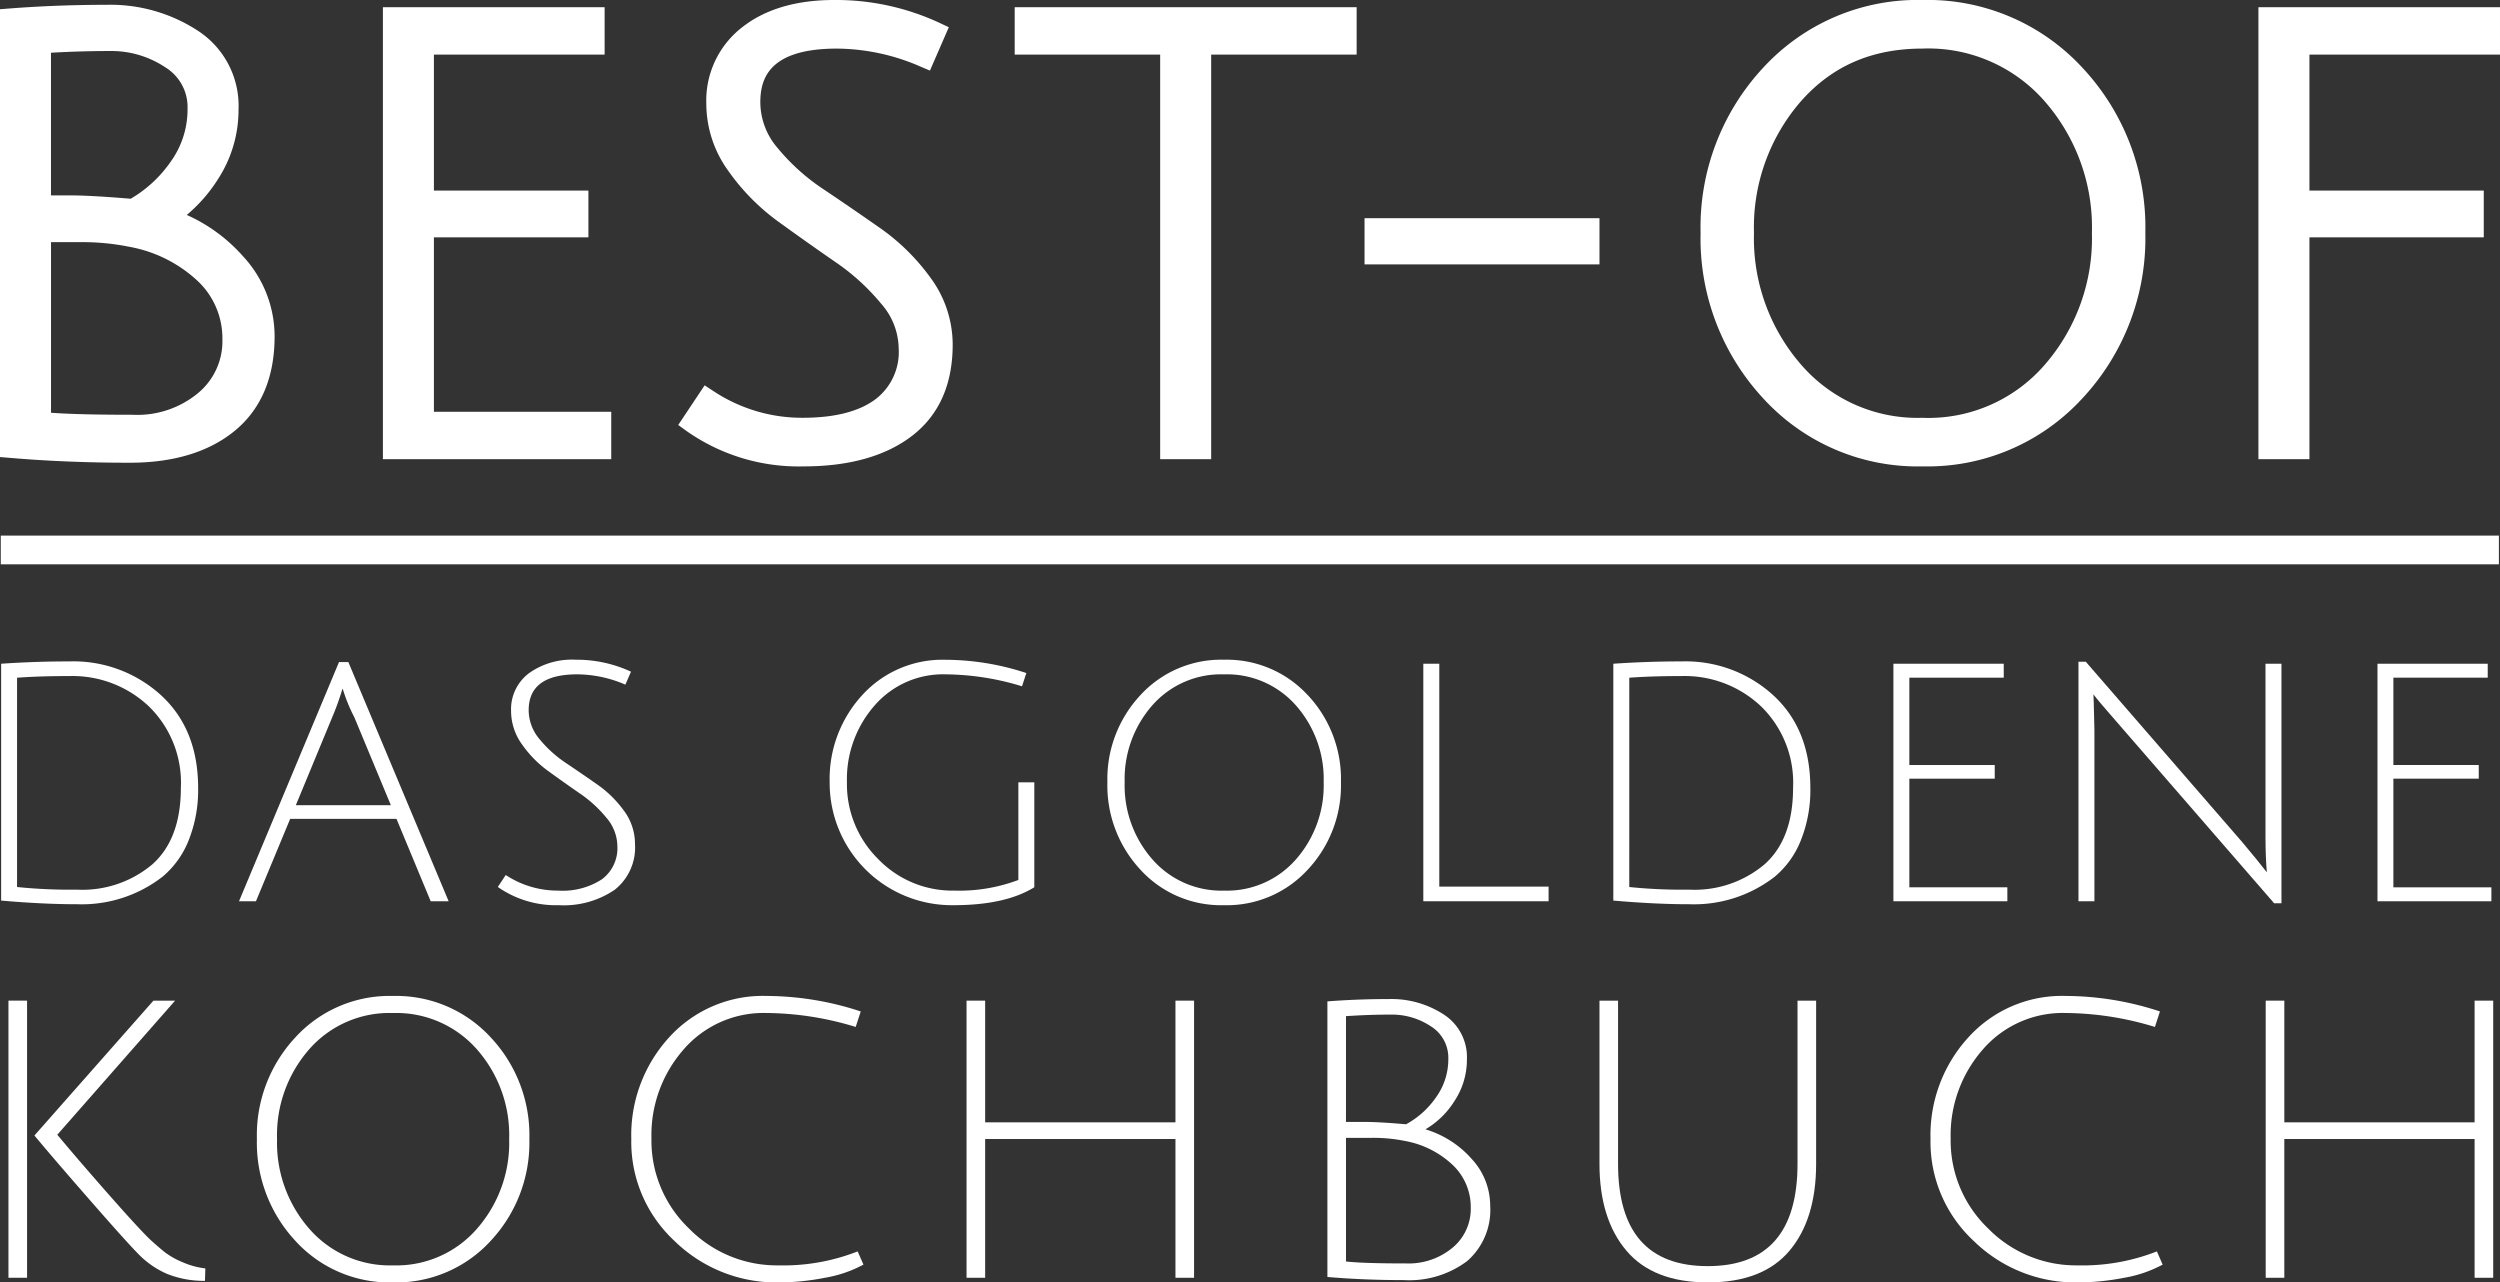 <svg xmlns="http://www.w3.org/2000/svg" xmlns:xlink="http://www.w3.org/1999/xlink" width="301.589" height="154.705" viewBox="0 0 301.589 154.705"><rect x="0" y="0" width="301.589" height="154.705" fill="#333333" stroke="none"/><defs><clipPath id="a"><rect width="301.589" height="154.705" fill="none"></rect></clipPath></defs><g transform="translate(0 0)"><g transform="translate(0 0)" clip-path="url(#a)"><path d="M22.529,25.567a18.471,18.471,0,0,0,3.754-4.294,15.331,15.331,0,0,0,2.493-8.408,10.81,10.81,0,0,0-4.905-9.52A19.278,19.278,0,0,0,12.9.217C8.956.217,5.028.364,1.234.655L0,.751V54.775l1.221.1c4.55.39,9.4.585,14.436.585,5.3,0,9.557-1.3,12.67-3.858,3.187-2.624,4.8-6.46,4.8-11.4a14.22,14.22,0,0,0-3.821-9.661,19.919,19.919,0,0,0-6.778-4.975M16.055,49.674c-4.4,0-7.724-.08-9.9-.243V28.851H9.637a28.449,28.449,0,0,1,5.918.55,16.319,16.319,0,0,1,8.363,4.2,9.5,9.5,0,0,1,2.912,6.963,8.12,8.12,0,0,1-2.944,6.5,11.484,11.484,0,0,1-7.831,2.613m-.291-26.063c-3.262-.273-5.683-.406-7.4-.406H6.15V6c2.429-.139,4.815-.208,7.112-.208a11.731,11.731,0,0,1,6.663,1.956,5.625,5.625,0,0,1,2.7,5.012A10.781,10.781,0,0,1,20.551,19.2a15.084,15.084,0,0,1-4.788,4.414" transform="translate(0 0.362)" fill="#fff"></path><path d="M23.442,28.088H42.08V22.446H23.442V6.043H44.036V.326H17.289V54.849H44.835V49.131H23.442Z" transform="translate(28.903 0.544)" fill="#fff"></path><path d="M54.968,27.509q-3.423-2.4-6.842-4.692a25.1,25.1,0,0,1-5.507-4.953,8.5,8.5,0,0,1-2.092-5.5c0-2.789.959-6.5,9.252-6.5A25.525,25.525,0,0,1,59.772,8l1.218.518,2.276-5.234-1.176-.55A29.608,29.608,0,0,0,49.454,0C44.84,0,41.1,1.109,38.326,3.3A11.169,11.169,0,0,0,34.011,12.5a13.837,13.837,0,0,0,2.637,8.09,26.146,26.146,0,0,0,6.11,6.191q3.419,2.477,6.84,4.839a26.533,26.533,0,0,1,5.525,5.039,8.318,8.318,0,0,1,2.095,5.357,7.153,7.153,0,0,1-2.8,6.148C52.438,49.65,49.486,50.4,45.644,50.4a19.314,19.314,0,0,1-10.727-3.19l-1.109-.724-3.185,4.782,1.039.753a23.489,23.489,0,0,0,14.091,4.243c5.472,0,9.856-1.229,13.028-3.647,3.286-2.5,4.951-6.217,4.951-11.034a13.578,13.578,0,0,0-2.642-8.031,25.686,25.686,0,0,0-6.121-6.044" transform="translate(51.195 -0.001)" fill="#fff"></path><path d="M45.815,6.043H63.364V54.849h6.153V6.043H87.065V.326H45.815Z" transform="translate(76.594 0.544)" fill="#fff"></path><rect width="28.342" height="5.573" transform="translate(164.612 26.322)" fill="#fff"></rect><path d="M103.571,0A25.283,25.283,0,0,0,84.359,8.146a28.241,28.241,0,0,0-7.575,19.948,28.365,28.365,0,0,0,7.572,19.982,25.216,25.216,0,0,0,19.216,8.186,25.329,25.329,0,0,0,19.25-8.184,28.3,28.3,0,0,0,7.615-19.985,28.159,28.159,0,0,0-7.617-19.95A25.388,25.388,0,0,0,103.571,0m.037,50.4a18.538,18.538,0,0,1-14.663-6.37,23.2,23.2,0,0,1-5.72-15.937,23.183,23.183,0,0,1,5.683-15.9c3.781-4.262,8.579-6.332,14.663-6.332A18.632,18.632,0,0,1,118.277,12.2a23.1,23.1,0,0,1,5.715,15.9,23.222,23.222,0,0,1-5.718,15.937,18.547,18.547,0,0,1-14.665,6.37" transform="translate(128.367 -0.001)" fill="#fff"></path><path d="M131.113,6.043V.326H101.972V54.849h6.153V28.088h21.03V22.446h-21.03V6.043Z" transform="translate(170.475 0.544)" fill="#fff"></path><rect width="301.362" height="3.465" transform="translate(0.094 64.612)" fill="#fff"></rect><path d="M19.531,55.831a10.987,10.987,0,0,0,3.145-4.387,16.368,16.368,0,0,0,1.141-6.313q0-7.05-4.446-11.16A15.682,15.682,0,0,0,8.307,29.864q-4.164,0-8.256.281V58.717q5.134.445,9.178.441a15.891,15.891,0,0,0,10.3-3.326m-17.556-24q2.685-.2,6.332-.2a13.4,13.4,0,0,1,9.56,3.647,12.854,12.854,0,0,1,3.869,9.819q0,6.172-3.428,9.236a13.084,13.084,0,0,1-9.079,3.065,63.122,63.122,0,0,1-7.254-.318Z" transform="translate(0.085 49.925)" fill="#fff"></path><path d="M29.788,48.809l4.125,9.939H36.08l-12.1-28.855H22.855L10.792,58.748h2.044l4.128-9.939Zm-7.735-12.3q.521-1.2,1.079-2.926A2.1,2.1,0,0,1,23.3,33.1a19.575,19.575,0,0,0,1.4,3.447l4.411,10.618H17.645Z" transform="translate(18.042 49.974)" fill="#fff"></path><path d="M37.706,48.023A13.416,13.416,0,0,0,34.5,44.857q-1.888-1.323-3.767-2.584a14.614,14.614,0,0,1-3.209-2.886A5.453,5.453,0,0,1,26.2,35.88q0-4.328,5.854-4.328a14.8,14.8,0,0,1,5.811,1.242l.679-1.563a15.552,15.552,0,0,0-6.671-1.443,8.919,8.919,0,0,0-5.688,1.665,5.436,5.436,0,0,0-2.108,4.507A6.9,6.9,0,0,0,25.4,40.008a13.6,13.6,0,0,0,3.206,3.246q1.88,1.363,3.767,2.666a15.229,15.229,0,0,1,3.2,2.926A5.344,5.344,0,0,1,36.9,52.271a4.685,4.685,0,0,1-1.841,3.989,8.7,8.7,0,0,1-5.293,1.381,11.374,11.374,0,0,1-6.332-1.881L22.477,57.2a12.218,12.218,0,0,0,7.353,2.2,10.912,10.912,0,0,0,6.752-1.862,6.5,6.5,0,0,0,2.445-5.512,6.749,6.749,0,0,0-1.32-4.008" transform="translate(37.577 49.798)" fill="#fff"></path><path d="M62.148,44.576H60.225V56.359a20.257,20.257,0,0,1-7.735,1.282,12.423,12.423,0,0,1-9.178-3.807,12.693,12.693,0,0,1-3.767-9.279,13.466,13.466,0,0,1,3.326-9.236,10.925,10.925,0,0,1,8.576-3.767,32.057,32.057,0,0,1,9.218,1.443l.521-1.6a31.361,31.361,0,0,0-9.739-1.6,13.077,13.077,0,0,0-10.062,4.267,14.95,14.95,0,0,0-3.925,10.5A14.744,14.744,0,0,0,52.391,59.4q6.268,0,9.757-2.164Z" transform="translate(62.627 49.798)" fill="#fff"></path><path d="M74.167,34.058a13.279,13.279,0,0,0-10.1-4.27,13.215,13.215,0,0,0-10.081,4.27A14.831,14.831,0,0,0,50,44.579a14.9,14.9,0,0,0,3.986,10.54A13.173,13.173,0,0,0,64.068,59.4a13.237,13.237,0,0,0,10.1-4.286,14.858,14.858,0,0,0,4.008-10.54,14.791,14.791,0,0,0-4.008-10.522M72.743,53.877a11.048,11.048,0,0,1-8.654,3.765,11.046,11.046,0,0,1-8.657-3.765,13.5,13.5,0,0,1-3.348-9.3A13.471,13.471,0,0,1,55.411,35.3a11.03,11.03,0,0,1,8.657-3.746A11.088,11.088,0,0,1,72.743,35.3a13.424,13.424,0,0,1,3.348,9.279,13.5,13.5,0,0,1-3.348,9.3" transform="translate(83.591 49.798)" fill="#fff"></path><path d="M66.192,29.969H64.265V58.624H79.377V56.858H66.192Z" transform="translate(107.438 50.1)" fill="#fff"></path><path d="M92.322,55.831a10.961,10.961,0,0,0,3.145-4.387,16.317,16.317,0,0,0,1.144-6.313q0-7.05-4.449-11.16A15.68,15.68,0,0,0,81.1,29.864q-4.168,0-8.256.281V58.717q5.13.445,9.178.441a15.888,15.888,0,0,0,10.3-3.326m-17.554-24q2.685-.2,6.332-.2a13.4,13.4,0,0,1,9.557,3.647,12.856,12.856,0,0,1,3.871,9.819q0,6.172-3.431,9.236a13.082,13.082,0,0,1-9.076,3.065,63.121,63.121,0,0,1-7.254-.318Z" transform="translate(121.781 49.925)" fill="#fff"></path><path d="M98.8,31.652V29.969H85.491V58.624H99.237V56.94H87.414V43.835h10.3V42.189h-10.3V31.652Z" transform="translate(142.922 50.1)" fill="#fff"></path><path d="M94.728,29.878h-.882v28.9H95.77V38.094l-.083-3.4-.037-.882q.557.757,2.565,3.043l19.237,22.162h.882V30.121h-1.926V50.878q0,2.485.163,4.411-1.046-1.363-2.968-3.647Z" transform="translate(156.891 49.949)" fill="#fff"></path><path d="M120.649,31.652V29.969h-13.3V58.624H121.09V56.94H109.267V43.835h10.3V42.189h-10.3V31.652Z" transform="translate(179.46 50.1)" fill="#fff"></path><path d="M17.427,75.642c-.419-.326-1-.82-1.729-1.472s-2.338-2.383-4.817-5.191-4.668-5.344-6.567-7.62L18.525,45.181H15.91L1.554,61.45q2.292,2.761,6.85,7.975t5.913,6.546A10.833,10.833,0,0,0,17.5,78.121a11.874,11.874,0,0,0,4.63.863l.045-1.5a9.651,9.651,0,0,1-2.8-.772,9.511,9.511,0,0,1-1.942-1.074" transform="translate(2.598 75.532)" fill="#fff"></path><rect width="2.244" height="33.432" transform="translate(1.021 120.711)" fill="#fff"></rect><path d="M28.009,44.97a15.391,15.391,0,0,0-11.756,4.983A17.281,17.281,0,0,0,11.6,62.224a17.377,17.377,0,0,0,4.654,12.3,15.36,15.36,0,0,0,11.756,5,15.441,15.441,0,0,0,11.783-5,17.336,17.336,0,0,0,4.676-12.3,17.241,17.241,0,0,0-4.676-12.272A15.472,15.472,0,0,0,28.009,44.97m10.123,28.1a12.882,12.882,0,0,1-10.1,4.4,12.882,12.882,0,0,1-10.1-4.4,15.746,15.746,0,0,1-3.9-10.847A15.7,15.7,0,0,1,17.912,51.4a12.856,12.856,0,0,1,10.1-4.371A12.939,12.939,0,0,1,38.133,51.4a15.64,15.64,0,0,1,3.9,10.823,15.733,15.733,0,0,1-3.9,10.847" transform="translate(19.391 75.179)" fill="#fff"></path><path d="M46.271,77.468A14.849,14.849,0,0,1,35.445,73a14.656,14.656,0,0,1-4.51-10.823,15.661,15.661,0,0,1,3.879-10.754,12.736,12.736,0,0,1,10.006-4.4,37.405,37.405,0,0,1,10.754,1.683l.609-1.87a36.582,36.582,0,0,0-11.363-1.87,15.238,15.238,0,0,0-11.737,4.98,17.483,17.483,0,0,0-4.579,12.3,16.293,16.293,0,0,0,5.237,12.3,17.551,17.551,0,0,0,12.531,4.98,29.385,29.385,0,0,0,5.587-.561,15.078,15.078,0,0,0,4.652-1.59l-.7-1.592a24.549,24.549,0,0,1-9.536,1.686" transform="translate(47.653 75.181)" fill="#fff"></path><path d="M68.844,59.862H45.886V45.181H43.641V78.613h2.244V61.874H68.844V78.613h2.244V45.181H68.844Z" transform="translate(72.959 75.532)" fill="#fff"></path><path d="M71.762,60.821a10.231,10.231,0,0,0,3.532-3.46A9,9,0,0,0,76.764,52.4a6.123,6.123,0,0,0-2.781-5.424,11.543,11.543,0,0,0-6.591-1.87q-3.811,0-7.457.281V78.634q4.392.377,9.234.377a11.629,11.629,0,0,0,7.62-2.292,8.158,8.158,0,0,0,2.784-6.685,8.3,8.3,0,0,0-2.247-5.659,12.055,12.055,0,0,0-5.563-3.553M62.178,47.168q2.805-.188,5.448-.187a8.482,8.482,0,0,1,4.769,1.4,4.474,4.474,0,0,1,2.127,3.952,7.857,7.857,0,0,1-1.5,4.652,10.442,10.442,0,0,1-3.6,3.228q-3.27-.285-4.956-.283h-2.29ZM75.035,75.1A8.279,8.279,0,0,1,69.424,77q-5.19,0-7.246-.235V61.85h3.11a19.131,19.131,0,0,1,4,.374A11.319,11.319,0,0,1,75.1,65.168a7,7,0,0,1,2.129,5.1,6.1,6.1,0,0,1-2.2,4.841" transform="translate(100.197 75.415)" fill="#fff"></path><path d="M96.11,64.867q0,12.34-10.826,12.341T74.461,64.867V45.181H72.219V64.867q0,6.637,3.246,10.473t9.843,3.831q6.6,0,9.822-3.807t3.225-10.5V45.181H96.11Z" transform="translate(120.735 75.532)" fill="#fff"></path><path d="M104.929,77.468A14.843,14.843,0,0,1,94.105,73,14.656,14.656,0,0,1,89.6,62.177a15.674,15.674,0,0,1,3.879-10.754,12.732,12.732,0,0,1,10.006-4.4,37.405,37.405,0,0,1,10.754,1.683l.607-1.87a36.54,36.54,0,0,0-11.36-1.87,15.224,15.224,0,0,0-11.735,4.98,17.473,17.473,0,0,0-4.582,12.3,16.283,16.283,0,0,0,5.237,12.3,17.54,17.54,0,0,0,12.528,4.98,29.4,29.4,0,0,0,5.592-.561,15.135,15.135,0,0,0,4.649-1.59l-.7-1.592a24.553,24.553,0,0,1-9.538,1.686" transform="translate(145.72 75.181)" fill="#fff"></path><path d="M127.5,59.862H104.545V45.181H102.3V78.613h2.244V61.874H127.5V78.613h2.244V45.181H127.5Z" transform="translate(171.025 75.532)" fill="#fff"></path></g></g></svg>